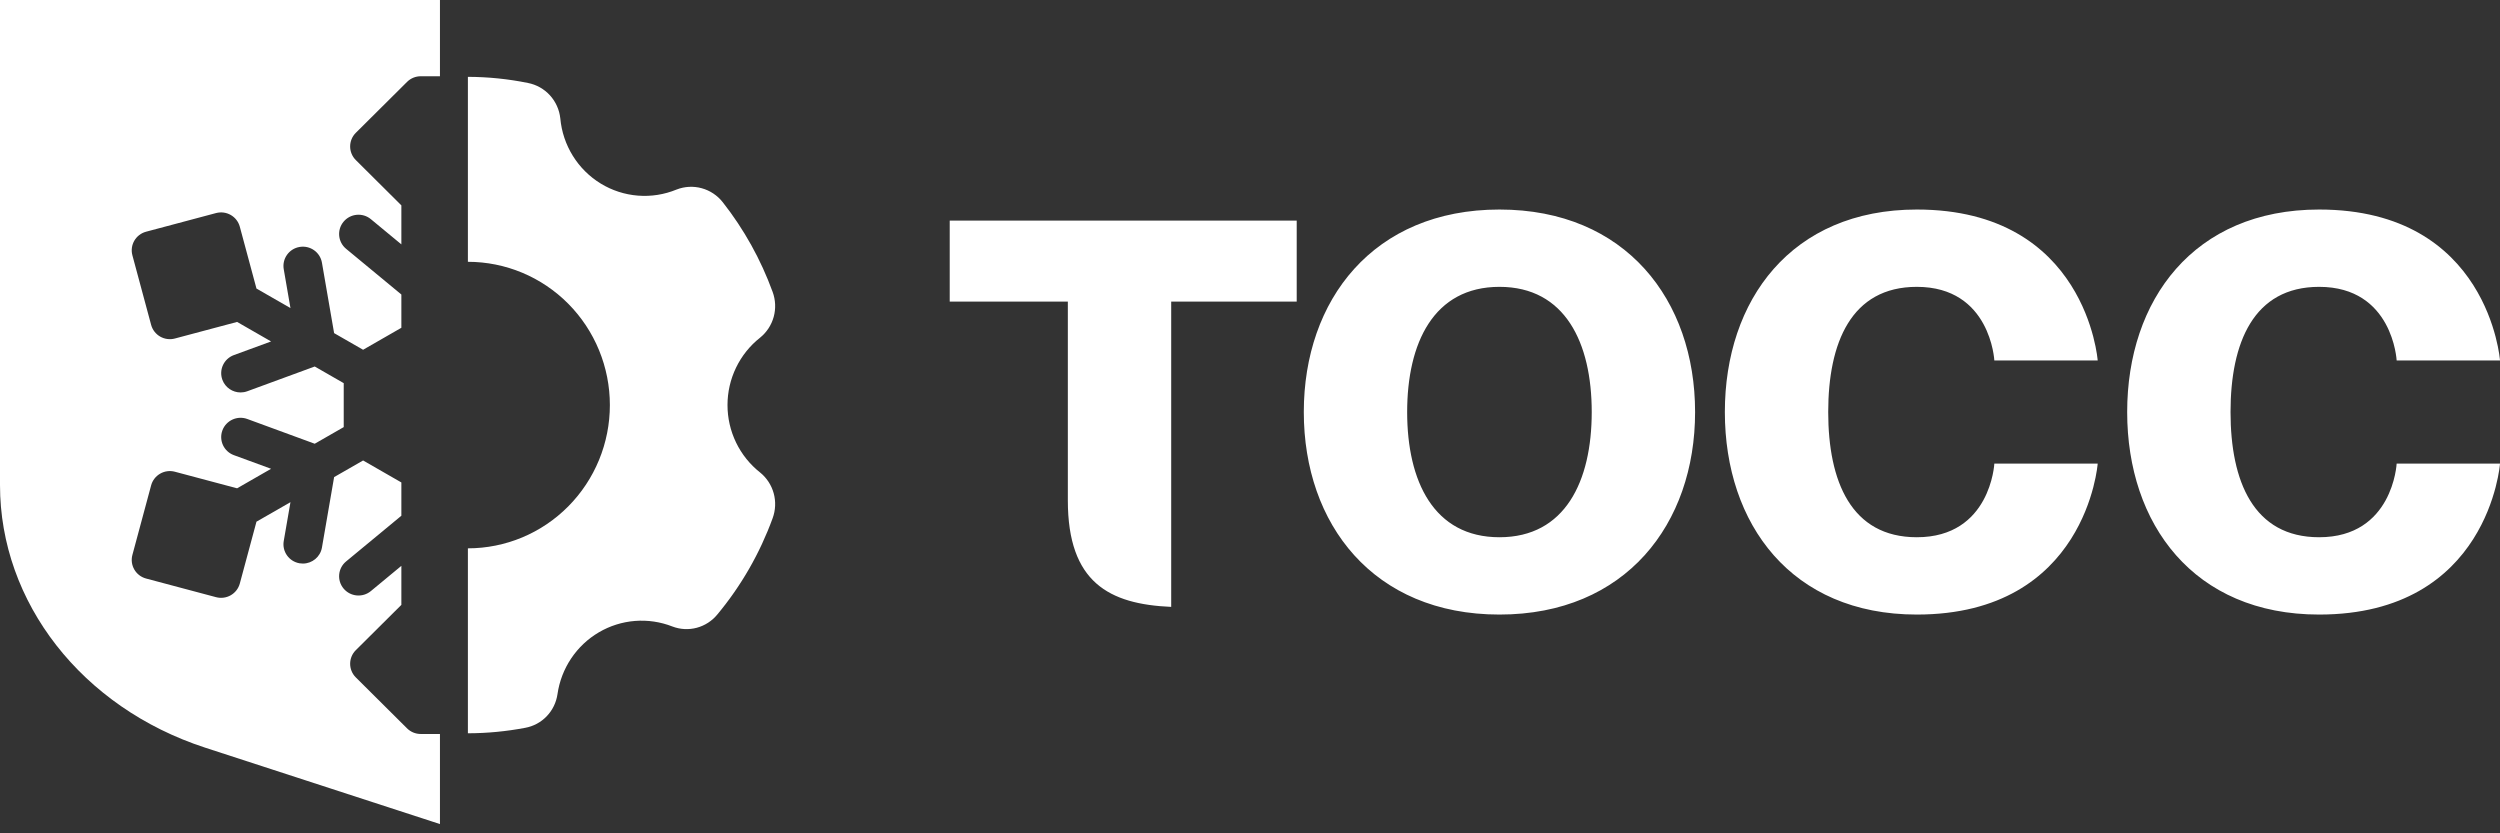 <?xml version="1.0" encoding="UTF-8"?> <svg xmlns="http://www.w3.org/2000/svg" width="192" height="64" viewBox="0 0 192 64" fill="none"><rect x="0" y="0" width="192" height="64" fill="#333333" stroke="none"/> <path fill-rule="evenodd" clip-rule="evenodd" d="M115.158 41.26C110.111 41.26 108.07 36.962 108.07 31.645C108.07 26.329 110.111 22.03 115.158 22.03C120.204 22.03 122.245 26.329 122.245 31.645C122.245 36.962 120.204 41.26 115.158 41.26ZM115.158 16.092C105.462 16.092 100.132 23.048 100.132 31.645C100.132 40.242 105.462 47.198 115.158 47.198C124.853 47.198 130.183 40.242 130.183 31.645C130.183 23.048 124.853 16.092 115.158 16.092ZM99.587 16.94H72.938V23.162H82.01V38.432C82.01 44.731 85.184 46.402 89.948 46.609V37.018V23.162H99.587V16.94ZM132.469 31.645C132.469 23.048 137.572 16.092 147.212 16.092C160.253 16.092 161.103 27.686 161.103 27.686H153.165C153.165 27.686 152.882 22.03 147.212 22.03C142.165 22.03 140.407 26.329 140.407 31.645C140.407 36.962 142.165 41.26 147.212 41.26C152.882 41.26 153.165 35.604 153.165 35.604H161.103C161.103 35.604 160.253 47.198 147.212 47.198C137.572 47.198 132.469 40.242 132.469 31.645ZM178.109 16.092C168.47 16.092 163.367 23.048 163.367 31.645C163.367 40.242 168.47 47.198 178.109 47.198C191.15 47.198 192.001 35.604 192.001 35.604H184.063C184.063 35.604 183.779 41.26 178.109 41.26C173.063 41.26 171.305 36.962 171.305 31.645C171.305 26.329 173.063 22.03 178.109 22.03C183.779 22.03 184.063 27.686 184.063 27.686H192.001C192.001 27.686 191.15 16.092 178.109 16.092Z" fill="white"></path> <path fill-rule="evenodd" clip-rule="evenodd" d="M35.934 56.316C37.41 56.314 38.883 56.173 40.333 55.897C40.964 55.783 41.543 55.472 41.989 55.007C42.434 54.543 42.723 53.948 42.815 53.309C42.956 52.328 43.315 51.392 43.864 50.571C44.414 49.749 45.139 49.064 45.988 48.565C46.837 48.066 47.786 47.766 48.765 47.688C49.744 47.611 50.728 47.757 51.643 48.116C52.242 48.344 52.896 48.378 53.514 48.212C54.133 48.046 54.684 47.689 55.092 47.192C56.921 44.994 58.358 42.492 59.339 39.797C59.565 39.184 59.593 38.514 59.42 37.884C59.246 37.253 58.88 36.694 58.373 36.285C57.594 35.671 56.964 34.885 56.531 33.989C56.097 33.092 55.872 32.107 55.872 31.109C55.872 30.112 56.097 29.127 56.531 28.23C56.964 27.334 57.594 26.548 58.373 25.934C58.88 25.525 59.246 24.966 59.42 24.335C59.593 23.705 59.565 23.035 59.339 22.421C58.433 19.934 57.14 17.608 55.508 15.531C55.097 15.008 54.531 14.631 53.892 14.456C53.254 14.28 52.577 14.316 51.96 14.557C51.02 14.944 50.004 15.105 48.992 15.024C47.979 14.944 47 14.626 46.132 14.095C45.264 13.564 44.531 12.835 43.993 11.967C43.454 11.098 43.125 10.115 43.032 9.095C42.961 8.433 42.682 7.811 42.236 7.321C41.789 6.831 41.198 6.499 40.55 6.373C39.03 6.063 37.484 5.906 35.934 5.902V20.107C37.365 20.107 38.783 20.392 40.105 20.944C41.428 21.497 42.631 22.308 43.644 23.329C44.656 24.351 45.46 25.564 46.008 26.899C46.556 28.234 46.838 29.665 46.838 31.109C46.838 32.554 46.556 33.985 46.008 35.32C45.46 36.655 44.656 37.868 43.644 38.889C42.631 39.911 41.428 40.722 40.105 41.275C38.783 41.827 37.365 42.112 35.934 42.112V56.316Z" fill="white"></path> <path fill-rule="evenodd" clip-rule="evenodd" d="M0 0.002H33.788V5.856H32.314C31.933 5.856 31.552 6.001 31.261 6.29L27.327 10.201C26.746 10.779 26.746 11.716 27.327 12.294L30.825 15.773V18.769L28.484 16.833C27.852 16.31 26.913 16.396 26.388 17.025C25.862 17.653 25.948 18.586 26.581 19.109L30.825 22.619V25.174L27.886 26.862L25.66 25.584L24.725 20.174C24.586 19.368 23.817 18.827 23.006 18.966C22.196 19.104 21.652 19.869 21.791 20.675L22.307 23.66L19.697 22.161L18.417 17.41C18.314 17.031 18.065 16.707 17.723 16.511C17.381 16.315 16.975 16.262 16.594 16.363L11.22 17.795C10.426 18.007 9.955 18.818 10.168 19.608L11.607 24.951C11.658 25.139 11.745 25.315 11.864 25.469C11.983 25.623 12.132 25.753 12.301 25.85C12.47 25.947 12.657 26.01 12.851 26.035C13.045 26.061 13.241 26.048 13.43 25.998L18.209 24.724L20.819 26.223L17.961 27.271C17.19 27.554 16.796 28.405 17.08 29.172C17.302 29.77 17.871 30.14 18.477 30.14C18.648 30.14 18.822 30.11 18.992 30.048L24.171 28.147L26.398 29.426V32.801L24.171 34.079L18.992 32.178C18.221 31.895 17.365 32.288 17.08 33.054C16.796 33.821 17.19 34.672 17.961 34.955L20.819 36.003L18.209 37.502L13.43 36.229C13.049 36.127 12.643 36.18 12.301 36.377C11.959 36.573 11.71 36.896 11.607 37.275L10.168 42.619C9.955 43.408 10.426 44.22 11.22 44.431L16.594 45.863C16.975 45.965 17.381 45.911 17.723 45.715C18.065 45.519 18.314 45.196 18.417 44.817L19.697 40.065L22.307 38.567L21.791 41.551C21.652 42.357 22.196 43.122 23.006 43.261C23.091 43.275 23.176 43.282 23.26 43.282C23.971 43.282 24.601 42.773 24.725 42.053L25.66 36.642L27.886 35.364L30.825 37.052V39.608L26.581 43.118C25.948 43.64 25.862 44.573 26.388 45.202C26.913 45.83 27.852 45.916 28.484 45.394L30.825 43.457V46.454L27.327 49.932C26.746 50.51 26.746 51.447 27.327 52.025L31.261 55.937C31.399 56.074 31.563 56.184 31.744 56.258C31.925 56.332 32.118 56.37 32.314 56.37H33.788V63.288L15.752 57.419C6.295 54.334 0 46.274 0 37.249V0.002Z" fill="white"></path> </svg> 